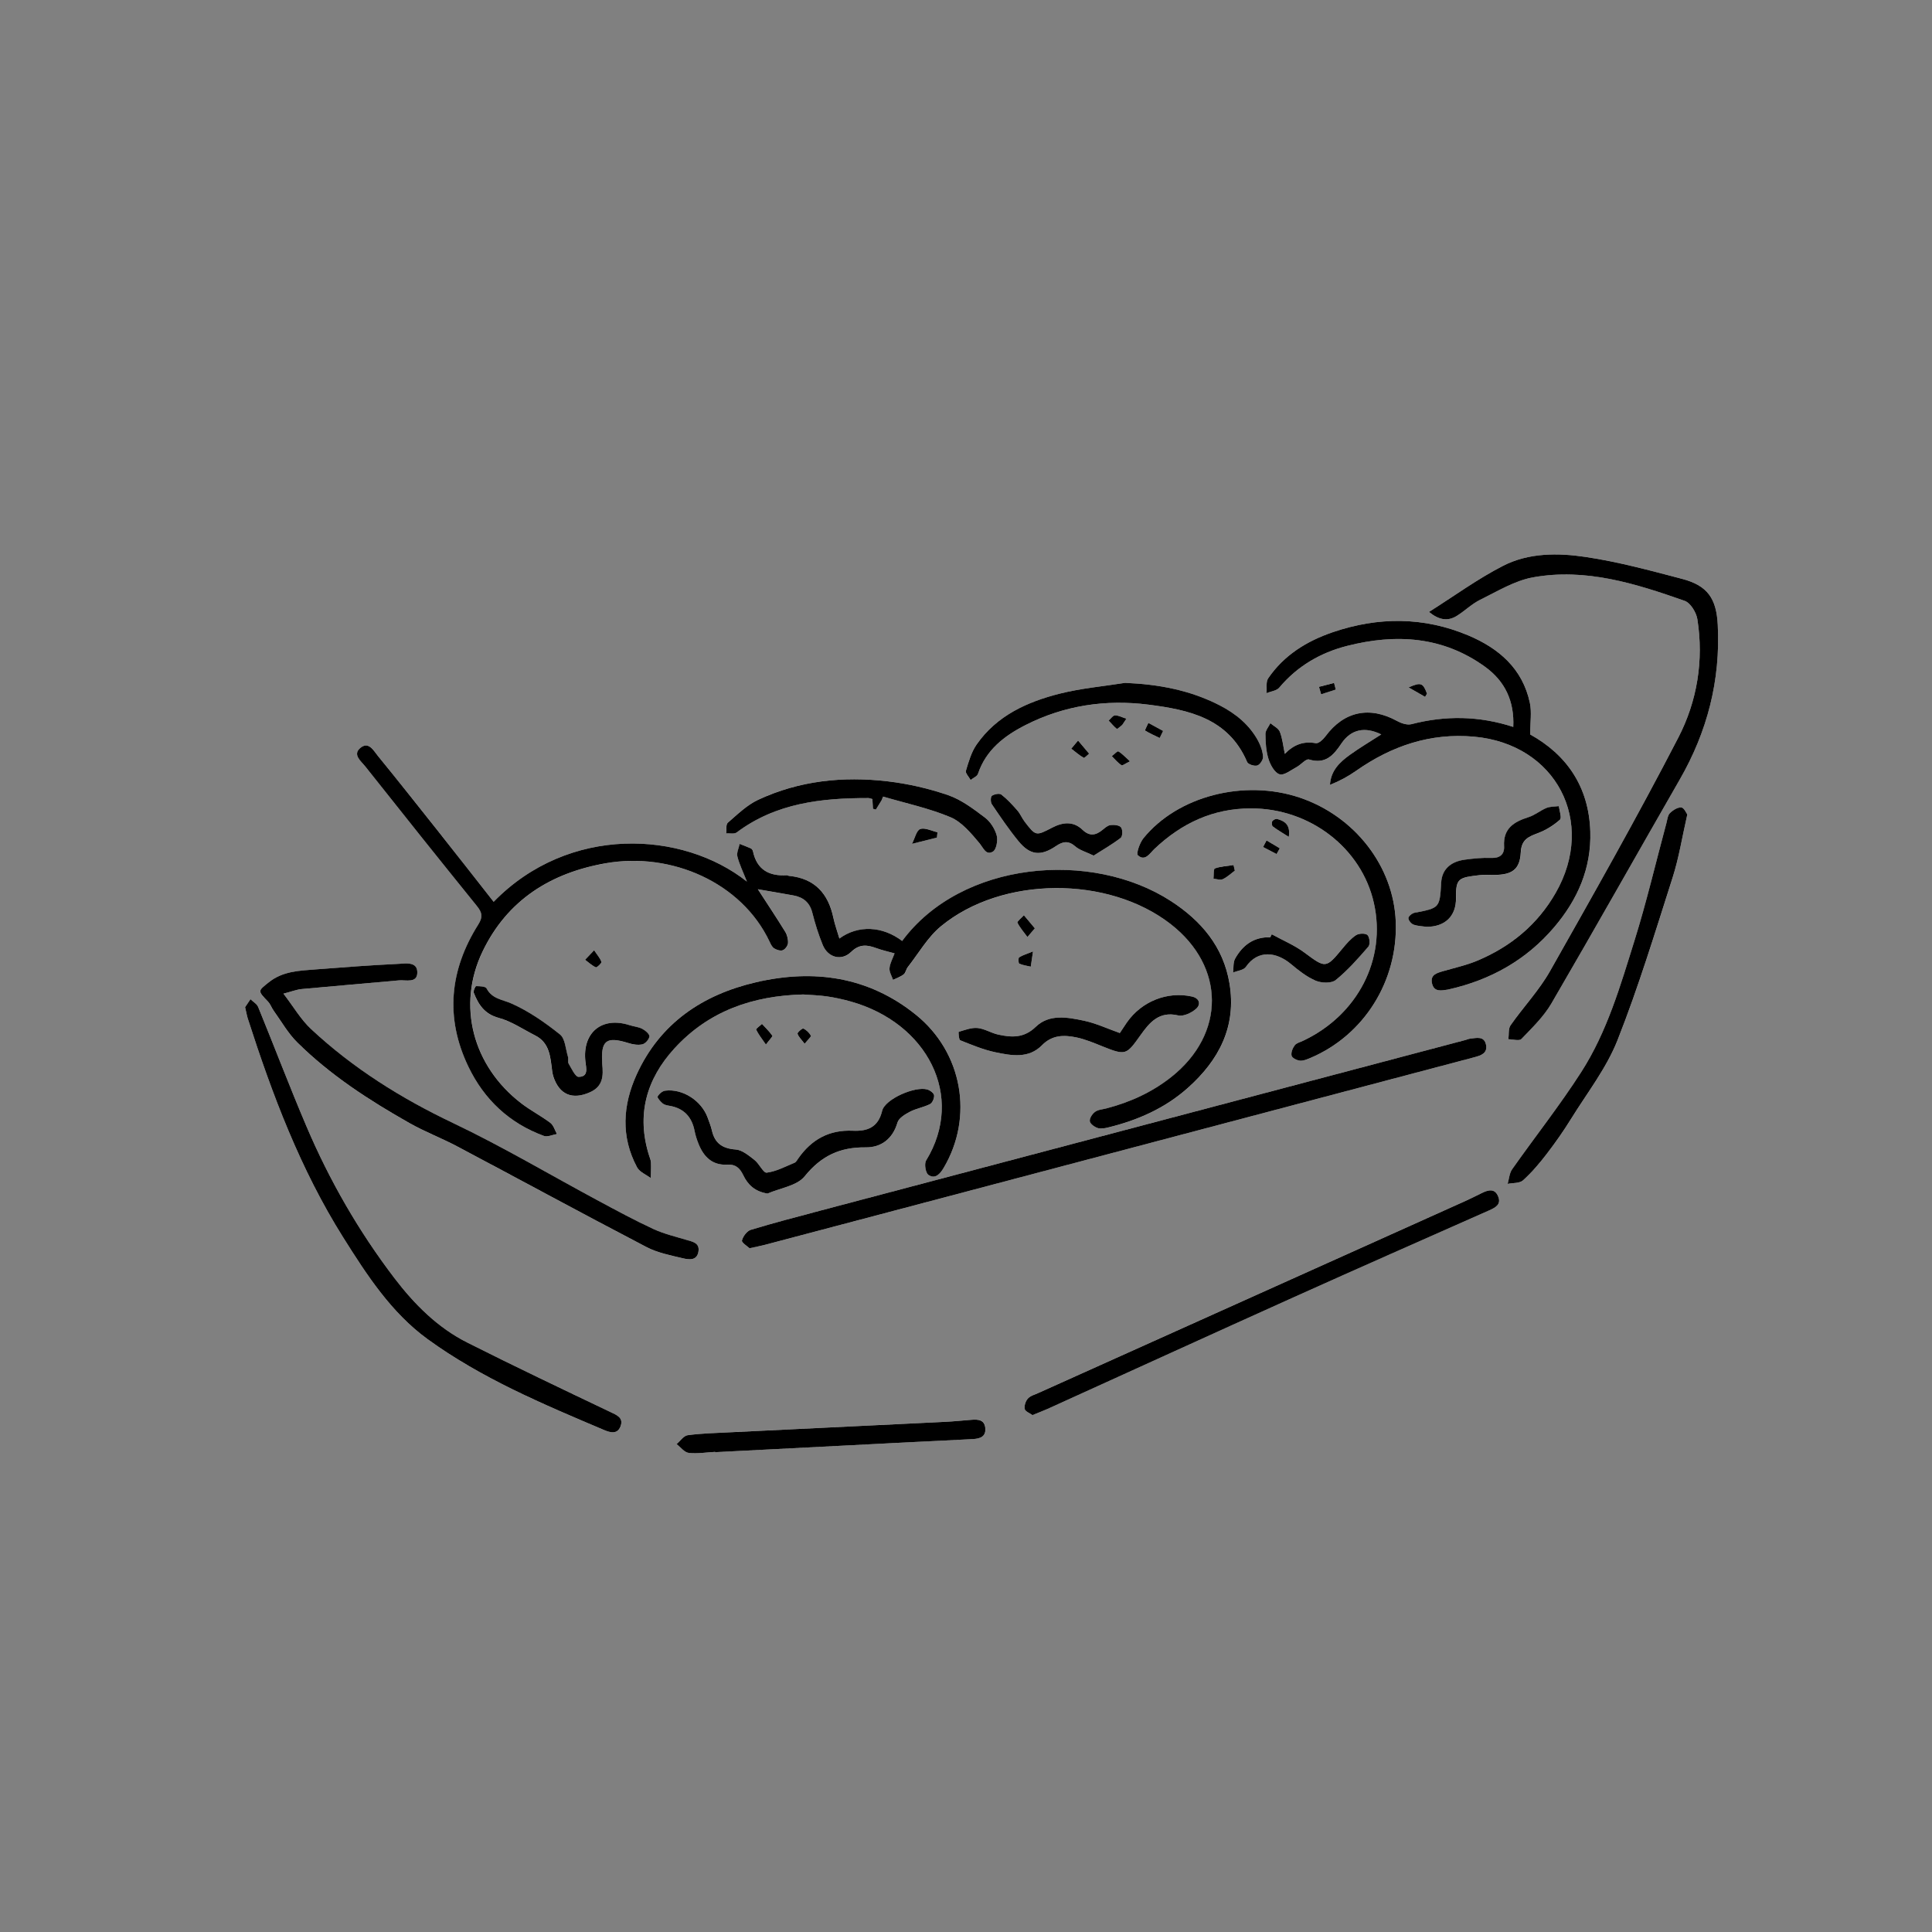 <?xml version="1.0" encoding="utf-8"?>
<!-- Generator: Adobe Illustrator 26.0.1, SVG Export Plug-In . SVG Version: 6.00 Build 0)  -->
<svg version="1.1" id="レイヤー_1" xmlns="http://www.w3.org/2000/svg" xmlns:xlink="http://www.w3.org/1999/xlink" x="0px"
	 y="0px" viewBox="0 0 800 800" style="enable-background:new 0 0 800 800;" xml:space="preserve">
<rect x="0" y="0" width="800" height="800" fill="#808080" stroke="none"/>
<style type="text/css">
	.st0{fill:#FFFFFF;}
</style>
<g>
	<path class="st0" d="M204.41,373.42c-7.93-10.09-15.81-20.2-23.77-30.25c-7.96-10.05-15.95-20.09-24.04-30.04
		c-1.86-2.28-3.93-6.37-7.44-3.34c-3.22,2.79,0.45,5.48,2.14,7.61c15.3,19.33,30.69,38.59,46.19,57.76c2.16,2.68,2.6,4.48,0.57,7.7
		c-11.87,18.83-13.82,38.62-4.05,58.9c6.54,13.58,16.96,23.37,31.24,28.61c1.5,0.55,3.59-0.49,5.41-0.79
		c-0.9-1.57-1.43-3.63-2.75-4.63c-3.84-2.9-8.2-5.12-12.01-8.05c-20.18-15.49-26.75-40.61-16.05-62.89
		c10.28-21.38,28.32-32.59,51.1-36.56c27.13-4.72,56.16,8,67.72,32.41c0.49,1.04,1.04,2.27,1.92,2.84c0.99,0.64,2.6,1.15,3.58,0.78
		c0.99-0.38,2.1-1.87,2.16-2.94c0.1-1.55-0.34-3.38-1.16-4.71c-3.64-5.91-7.5-11.69-11.33-17.6c4.75,0.82,9.74,1.67,14.72,2.56
		c4.13,0.74,6.78,2.92,7.86,7.23c1.12,4.5,2.54,8.97,4.29,13.26c2.14,5.24,7.76,6.79,11.77,2.89c3.43-3.34,6.59-2.97,10.4-1.57
		c2.42,0.89,4.96,1.44,7.58,2.18c-0.76,2.08-1.9,4.06-2.1,6.14c-0.15,1.55,0.93,3.21,1.46,4.83c1.49-0.73,3.13-1.26,4.4-2.27
		c0.83-0.66,0.99-2.1,1.7-3.01c4.48-5.72,8.22-12.36,13.71-16.89c25.28-20.88,69.33-21.01,95.16-0.92
		c22.67,17.64,22.76,45.49,0.2,63.35c-7.96,6.31-17,10.39-26.77,12.95c-1.61,0.42-3.48,0.51-4.73,1.43
		c-1.15,0.84-2.36,2.68-2.19,3.9c0.15,1.11,1.98,2.39,3.31,2.83c1.31,0.43,2.99,0.08,4.42-0.28c12.13-2.99,23.37-7.92,32.78-16.28
		c12.96-11.52,20.3-25.54,17.32-43.38c-2.53-15.13-11.67-25.88-24.15-33.99c-32.93-21.4-86.87-16.69-111.38,16.45
		c-8.13-6.16-18.2-6.72-25.99-1c-0.89-3-1.9-5.74-2.49-8.58c-2.12-10.06-7.72-16.32-18.33-17.36c-0.33-0.03-0.64-0.28-0.96-0.26
		c-7.31,0.43-12.38-2.28-14-9.9c-0.1-0.45-0.45-1.02-0.84-1.2c-1.53-0.7-3.12-1.27-4.69-1.89c-0.35,1.75-1.32,3.65-0.93,5.21
		c0.82,3.27,2.36,6.36,3.95,10.4C282.61,343.92,235.49,341.51,204.41,373.42z M633.62,304.13c0-5.16,0.68-9.27-0.12-13.07
		c-3-14.19-12.86-22.63-25.53-27.96c-18.43-7.75-37.25-7.73-56.08-1.32c-10.79,3.68-20.23,9.49-26.75,19.1
		c-1.02,1.5-0.49,4.06-0.68,6.13c1.79-0.74,4.18-0.98,5.28-2.29c7.47-8.9,17.02-14.45,28.05-17.26c20.22-5.15,39.72-4,57.23,8.7
		c8.2,5.95,12.11,14.23,11.6,24.84c-14.17-4.59-28.08-4.77-42.14-1.14c-1.77,0.46-4.21-0.34-5.93-1.29
		c-11.4-6.29-22-4.06-29.65,6.27c-0.97,1.31-2.89,3.11-4.04,2.9c-5.04-0.92-9.07,0.54-12.83,4.42c-0.72-3.42-0.99-6.45-2.07-9.16
		c-0.59-1.47-2.56-2.38-3.91-3.54c-0.73,1.49-2.06,2.99-2.05,4.47c0.03,3.47,0.24,7.08,1.27,10.36c0.77,2.46,2.57,5.7,4.6,6.33
		c1.88,0.58,4.74-1.76,7.07-3.01c1.8-0.96,3.85-3.51,5.1-3.13c6.86,2.1,10.2-1.81,13.45-6.65c3.91-5.83,9.7-7.09,16.47-3.72
		c-4.37,2.82-8.77,5.42-12.9,8.39c-4.21,3.02-8,6.51-8.34,12.49c3.96-1.56,7.54-3.51,10.85-5.83
		c14.68-10.28,30.74-15.74,48.83-14.12c33.93,3.05,50.7,35.14,33.8,64.66c-7.58,13.23-18.75,22.38-32.68,28.18
		c-4.42,1.84-9.18,2.87-13.81,4.22c-2.64,0.77-5.57,1.45-4.73,5.11c0.84,3.65,3.83,2.98,6.51,2.57c0.16-0.02,0.33-0.07,0.49-0.11
		c17.26-3.9,32.01-12.15,43.54-25.68c9.7-11.39,15.48-24.39,15-39.69C657.92,325.53,648.49,312.38,633.62,304.13z M591.71,253.39
		c3.93,3.2,7.58,4.05,11.43,1.68c3.39-2.09,6.31-5.03,9.85-6.77c7.08-3.47,14.17-7.85,21.73-9.23c21.86-3.98,42.56,2.57,62.88,9.72
		c2.4,0.84,4.8,4.77,5.24,7.58c2.72,17.12-0.11,34.01-7.88,49.03c-16.88,32.65-34.99,64.67-53.1,96.66
		c-4.53,8.01-11.05,14.88-16.37,22.48c-1,1.43-0.64,3.83-0.9,5.78c1.84,0.01,4.5,0.81,5.38-0.1c4.45-4.65,9.25-9.27,12.46-14.76
		c17.93-30.75,35.37-61.79,53.11-92.66c11.41-19.86,16.9-41.08,15.75-64.02c-0.55-10.98-4.19-16.33-14.82-19.11
		c-13.17-3.44-26.4-7.04-39.83-9.05c-11.48-1.71-23.63-1.78-34.26,3.67C611.85,239.7,602.19,246.77,591.71,253.39z M310.35,516.87
		c2.88-0.63,4.69-0.96,6.46-1.42c17.05-4.49,34.09-9.01,51.13-13.51c80.86-21.38,161.71-42.76,242.57-64.15
		c2.67-0.71,5.53-1.63,4.81-5.16c-0.76-3.74-3.91-2.82-6.52-2.54c-0.65,0.07-1.27,0.37-1.92,0.54
		c-88.89,23.51-177.79,47.01-266.68,70.53c-9.81,2.6-19.63,5.16-29.33,8.1c-1.6,0.48-3.24,2.71-3.65,4.42
		C307.01,514.54,309.5,516.05,310.35,516.87z M117.37,411.45c3.44-0.89,5.45-1.7,7.51-1.89c13.41-1.26,26.84-2.36,40.25-3.59
		c2.9-0.27,7.57,1.29,7.66-3.17c0.1-4.73-4.78-3.83-7.78-3.68c-11.45,0.55-22.89,1.41-34.33,2.3c-6.77,0.53-13.6,0.71-19.37,5.32
		c-4.6,3.68-4.71,3.44-0.35,8.01c1,1.05,1.49,2.58,2.36,3.78c3.19,4.43,5.94,9.34,9.77,13.13c13.7,13.54,29.77,23.95,46.45,33.39
		c6.35,3.59,13.24,6.2,19.7,9.62c26.16,13.86,52.17,28,78.41,41.7c4.62,2.41,10.01,3.46,15.15,4.68c2.42,0.58,5.74,1.09,6.39-2.73
		c0.63-3.67-2.36-4.13-4.98-4.91c-4.6-1.37-9.34-2.49-13.67-4.5c-7.69-3.56-15.16-7.6-22.63-11.61
		c-20.08-10.77-39.71-22.47-60.26-32.24c-21.55-10.25-41.4-22.66-58.8-38.88C124.6,422.21,121.57,416.93,117.37,411.45z
		 M101.49,417.05c0.48,2.07,0.7,3.38,1.1,4.64c10.15,31.58,21.79,62.53,39.57,90.77c9.78,15.54,19.87,31.12,34.91,42.06
		c22.35,16.24,47.75,26.91,73.05,37.62c2.49,1.06,5.53,1.93,6.83-1.48c1.37-3.6-1.51-4.67-4.25-5.99
		c-19.8-9.47-39.63-18.88-59.23-28.75c-12.26-6.18-21.82-15.77-30.08-26.6c-14.82-19.41-26.91-40.46-36.47-62.89
		c-6.97-16.35-13.28-32.99-20.01-49.45c-0.53-1.29-2.1-2.15-3.18-3.21C102.9,414.97,102.07,416.19,101.49,417.05z M332.59,411.79
		c3.17,0.24,6.52,0.3,9.8,0.78c3.28,0.47,6.55,1.19,9.75,2.08c31.78,8.84,47.68,39.24,31.35,65.88c-0.84,1.37-0.22,5.15,0.97,5.96
		c2.76,1.86,4.79-0.36,6.29-2.88c12.5-21.11,7.86-47.86-11.56-63.49c-19.6-15.76-42.18-18.94-66.04-13.42
		c-22.15,5.12-39.81,16.92-49.51,38.22c-5.76,12.63-6.64,25.75,0.18,38.44c1.05,1.94,3.75,3,5.68,4.46
		c0.03-2.15,0.15-4.31,0.06-6.45c-0.04-0.97-0.47-1.93-0.77-2.88c-5.32-16.85-1.15-31.63,10.45-44.33
		C293.44,418.61,311.76,412.3,332.59,411.79z M517.92,334.74c24.45-0.08,45.86,16.38,50.99,39.19c5.22,23.23-6.68,46.37-29.34,57.04
		c-1.2,0.57-2.75,0.92-3.45,1.88c-0.87,1.17-1.6,3.02-1.29,4.3c0.24,0.95,2.19,1.92,3.47,2.05c1.37,0.14,2.91-0.52,4.26-1.1
		c22.28-9.42,36.36-31.92,35.4-56.5c-0.89-22.9-16.95-43.64-39.75-51.32c-22.96-7.74-50.53-0.69-64.73,16.82
		c-1.53,1.89-3.08,6.35-2.29,7.06c2.94,2.67,4.91-0.81,6.81-2.6C489.2,340.92,502.25,334.75,517.92,334.74z M427.52,585.97
		c2.38-0.98,4.39-1.73,6.35-2.62c33.91-15.38,67.77-30.85,101.72-46.14c26.97-12.14,54.04-24.07,81.09-36.05
		c2.66-1.18,5.07-2.5,3.64-5.85c-1.45-3.4-4.14-2.58-6.73-1.31c-2.24,1.1-4.46,2.24-6.73,3.26
		c-58.96,26.52-117.94,53.02-176.9,79.54c-1.51,0.68-3.32,1.17-4.35,2.31c-0.94,1.05-1.57,3-1.29,4.32
		C424.54,584.46,426.39,585.13,427.52,585.97z M698.68,337.25c-0.38-0.49-1.33-2.8-2.46-2.89c-1.54-0.13-3.51,1.13-4.74,2.36
		c-0.94,0.94-1.08,2.74-1.46,4.18c-4.37,16.21-8.2,32.58-13.2,48.59c-5.85,18.72-11.36,37.78-22.06,54.44
		c-8.88,13.82-19.12,26.76-28.59,40.22c-1.16,1.65-1.28,4.03-1.88,6.08c2.18-0.45,4.99-0.2,6.4-1.48c3.66-3.33,6.9-7.17,9.93-11.11
		c3.54-4.61,6.89-9.41,9.95-14.36c6.64-10.71,14.63-20.94,19.2-32.5c8.72-22.07,15.64-44.87,22.87-67.51
		C695.2,355.21,696.51,346.76,698.68,337.25z M465.88,282.76c-8.99,1.43-18.14,2.22-26.93,4.44c-13.57,3.42-26.19,9.09-34.56,21.1
		c-2.19,3.15-3.32,7.13-4.44,10.88c-0.3,0.99,1.25,2.53,1.95,3.81c1.05-0.85,2.69-1.49,3.05-2.57c3.33-9.93,10.92-15.72,19.67-20.17
		c16.03-8.15,33.27-10.7,50.9-8.46c16.7,2.12,33.16,5.59,40.89,23.77c0.41,0.97,3,1.8,4.19,1.43c1.12-0.34,2.46-2.41,2.39-3.63
		c-0.14-2.23-0.95-4.56-2.02-6.55c-3.59-6.67-9.24-11.28-15.87-14.7C492.87,285.77,479.76,283.34,465.88,282.76z M317.81,494.23
		c5.26-2.29,12.21-3.21,15.42-7.16c6.85-8.45,14.58-12.08,25.25-11.97c6.32,0.07,11.18-3.44,13.17-10.28
		c0.54-1.86,3.17-3.43,5.18-4.48c2.61-1.36,5.69-1.82,8.31-3.17c0.98-0.5,1.8-2.45,1.67-3.63c-0.1-0.92-1.67-2.07-2.8-2.4
		c-5.04-1.49-17.54,3.93-18.71,8.83c-1.67,6.97-6.24,8.51-12.18,8.24c-9.71-0.44-17.02,3.6-22.49,11.39
		c-0.48,0.68-0.93,1.59-1.61,1.87c-3.78,1.57-7.55,3.6-11.5,4.1c-1.42,0.18-3.11-3.73-5.08-5.25c-2.35-1.81-5.06-4.13-7.76-4.33
		c-5.5-0.41-8.68-2.59-9.88-7.91c-0.4-1.77-1.1-3.48-1.72-5.2c-2.51-7.05-10.31-12.16-17.59-11.26c-1.19,0.15-2.56,1.35-3.16,2.44
		c-0.25,0.46,1.15,2.08,2.07,2.84c0.71,0.59,1.82,0.81,2.8,0.98c6,1.01,9.32,4.6,10.45,10.48c0.34,1.78,0.93,3.54,1.6,5.24
		c2.15,5.42,5.74,9.03,12,8.65c3.41-0.21,5.17,1.51,6.51,4.31C309.67,490.59,312.54,493.37,317.81,494.23z M296.14,601.19
		c0,0.04,0,0.08,0.01,0.12c27.1-1.39,54.2-2.78,81.3-4.16c8.48-0.43,16.96-0.8,25.44-1.27c2.85-0.16,5.51-0.91,5.13-4.61
		c-0.35-3.42-2.96-3.57-5.6-3.38c-3.65,0.26-7.3,0.67-10.95,0.85c-29.92,1.47-59.85,2.9-89.77,4.36
		c-5.65,0.28-11.33,0.41-16.92,1.18c-1.67,0.23-3.06,2.4-4.58,3.68c1.67,1.28,3.23,3.43,5.02,3.64
		C288.78,602.03,292.49,601.39,296.14,601.19z M365.03,331.42c0.21-0.53,0.42-1.06,0.63-1.58c9.34,2.75,18.97,4.79,27.89,8.53
		c4.67,1.96,8.48,6.58,11.91,10.64c1.75,2.08,2.77,5.34,5.7,3.59c1.43-0.85,2.11-4.69,1.53-6.73c-0.77-2.72-2.61-5.64-4.85-7.33
		c-4.73-3.56-9.67-7.37-15.16-9.26c-8.09-2.8-16.63-4.76-25.14-5.76c-18.44-2.17-36.6-0.27-53.61,7.65
		c-4.67,2.18-8.6,6.07-12.58,9.5c-0.86,0.74-0.48,2.91-0.66,4.42c1.47-0.11,3.36,0.34,4.35-0.41
		c16.23-12.18,35.06-14.23,54.45-14.23c0.62,0,1.25,0.29,1.74,0.41c0.09,1.49,0.16,2.76,0.23,4.03c0.4,0.11,0.8,0.22,1.2,0.33
		C363.46,333.96,364.25,332.69,365.03,331.42z M463.7,427.76c-5.16-1.82-9.89-4.06-14.87-5.11c-6.82-1.44-14.37-2.86-19.94,2.53
		c-4.91,4.75-10.01,4.44-15.6,3.21c-2.9-0.64-5.61-2.43-8.5-2.71c-2.55-0.25-5.25,0.83-7.81,1.58c-0.15,0.04,0.02,3.26,0.64,3.5
		c4.76,1.9,9.56,3.91,14.55,4.96c6.65,1.39,13.79,2.71,19.28-2.9c4.26-4.34,9.18-4.31,14.27-3.25c3.71,0.77,7.28,2.31,10.82,3.72
		c9.65,3.85,9.87,3.57,15.76-4.7c3.62-5.09,7.67-10.01,15.54-8.13c2.19,0.52,5.51-1.06,7.41-2.71c2.09-1.82,1.5-4.4-1.71-5.11
		c-10.2-2.25-20.82,2.01-26.9,10.7C465.69,424.69,464.8,426.09,463.7,427.76z M249.36,440.56c-0.63-9.78,1.63-11.53,10.82-8.64
		c1.84,0.58,4,0.95,5.8,0.52c1.23-0.29,2.82-2.1,2.88-3.3c0.05-1.02-1.69-2.46-2.96-3.12c-1.58-0.82-3.5-0.96-5.24-1.51
		c-11.44-3.68-19.62,3-18.29,14.99c0.31,2.77,1.41,6.38-2.81,6.42c-1.38,0.01-2.92-3.46-4.13-5.48c-0.46-0.76-0.02-2.01-0.3-2.94
		c-0.96-3.15-1.12-7.43-3.29-9.15c-6.15-4.91-12.8-9.54-19.94-12.75c-3.88-1.74-8.14-1.89-10.46-6.31
		c-0.46-0.88-2.84-0.95-4.33-0.94c-0.35,0-1.24,2.04-0.95,2.77c1.94,4.88,4.43,8.8,10.34,10.38c5.29,1.42,10.08,4.73,15.06,7.26
		c6,3.04,6.3,8.86,7.02,14.48c0.11,0.82,0.24,1.66,0.49,2.45c2.45,7.64,7.94,9.86,15.21,6.59
		C249.78,449.81,249.86,445.4,249.36,440.56z M590.75,383.77c7.4,0.01,12.28-4.24,12.18-12.01c-0.11-8.19,1.22-8.36,9.93-9.38
		c1.97-0.23,3.99-0.06,5.99-0.07c7.27-0.05,10.53-2.22,10.9-9.34c0.28-5.28,3.1-6.46,7.07-7.95c3.32-1.25,6.52-3.23,9.16-5.58
		c0.85-0.75-0.24-3.69-0.44-5.63c-1.72,0.23-3.58,0.12-5.14,0.76c-2.56,1.04-4.79,2.98-7.39,3.8c-6.06,1.91-10.61,4.62-10.17,12.06
		c0.19,3.28-1.62,4.99-5.32,4.84c-3.64-0.15-7.33,0.23-10.95,0.72c-6.11,0.83-9.47,4.23-9.77,9.45
		c-0.61,10.59-0.62,10.54-11.01,12.53c-1.02,0.19-2.52,1.41-2.56,2.21c-0.04,0.9,1.14,2.37,2.1,2.71
		C587.15,383.52,589.22,383.55,590.75,383.77z M526.61,386.87c-0.21,0.41-0.42,0.82-0.62,1.23c-6.77-0.22-11.42,3.26-14.54,8.82
		c-0.89,1.59-0.61,3.83-0.86,5.77c1.81-0.75,4.37-0.97,5.29-2.32c4.99-7.25,12.65-6.21,18.64-1.22c3.17,2.64,6.53,5.34,10.26,6.92
		c2.39,1.01,6.53,1.18,8.29-0.25c5-4.04,9.33-8.97,13.56-13.86c0.79-0.91,0.53-3.87-0.37-4.78c-0.81-0.82-3.56-0.74-4.73,0.03
		c-2.17,1.43-3.97,3.53-5.66,5.57c-6.85,8.31-6.98,8.15-15.68,1.69C536.06,391.41,531.16,389.37,526.61,386.87z M452.84,354.29
		c3.71-2.36,7.66-4.61,11.23-7.35c0.78-0.6,0.85-3.42,0.13-4.34c-0.73-0.93-2.89-1.13-4.35-0.96c-1.19,0.14-2.35,1.2-3.37,2.03
		c-2.83,2.31-5.38,2.66-8.28-0.11c-3.79-3.63-8.15-3.11-12.48-0.87c-6.81,3.53-6.82,3.57-11.46-2.49c-1.11-1.44-1.79-3.23-2.98-4.59
		c-2.05-2.35-4.19-4.69-6.64-6.59c-0.78-0.61-2.94-0.2-3.92,0.5c-0.58,0.42-0.61,2.65-0.03,3.49c3.52,5.2,7.06,10.43,11.03,15.29
		c4.8,5.88,9.21,6.33,15.56,2.02c2.84-1.93,5.15-2.32,8,0.17C447.05,352.04,449.59,352.71,452.84,354.29z M511.32,360.52
		c-0.18-0.77-0.36-1.54-0.54-2.32c-2.59,0.4-5.29,0.53-7.72,1.4c-0.62,0.22-0.41,2.78-0.59,4.26c1.3,0.1,2.82,0.66,3.86,0.19
		C508.15,363.21,509.67,361.73,511.32,360.52z M387.97,346.82c0.08-0.74,0.15-1.47,0.23-2.21c-2.42-0.54-5.14-2.01-7.14-1.33
		c-1.55,0.53-2.19,3.74-3.42,6.13C381.95,348.33,384.96,347.58,387.97,346.82z M428.51,384.4c-1.7-2.03-3.11-3.72-4.52-5.41
		c-0.95,1.05-2.91,2.59-2.67,3.07c1.03,2.15,2.69,3.99,4.13,5.94C426.26,387.05,427.07,386.1,428.51,384.4z M317.14,432.53
		c1.46-1.96,2.86-3.36,2.66-3.66c-1.22-1.77-2.81-3.28-4.27-4.88c-0.86,0.8-2.58,2.02-2.43,2.34
		C313.99,428.2,315.32,429.85,317.14,432.53z M446.4,306.65c-1.4,1.67-2.11,2.52-2.82,3.36c1.69,1.3,3.32,2.71,5.15,3.78
		c0.31,0.18,1.48-1.1,2.25-1.71C449.64,310.49,448.3,308.91,446.4,306.65z M533.65,346.54c0.79-4.98-1.63-6.58-4.86-7.44
		c-0.57-0.15-1.67,0.42-1.99,0.97c-0.3,0.52-0.18,1.83,0.23,2.14C528.94,343.65,531.02,344.86,533.65,346.54z M246.01,393.48
		c-1.71,1.8-2.73,2.87-3.74,3.94c1.46,1.09,2.84,2.39,4.46,3.13c0.4,0.18,2.47-1.72,2.31-2.22
		C248.58,396.84,247.4,395.57,246.01,393.48z M480.21,305.59c0.47-0.98,0.94-1.96,1.4-2.93c-2.04-1.1-4.07-2.21-6.11-3.31
		c-0.49,1.09-1.51,3.06-1.38,3.14C476.06,303.67,478.15,304.6,480.21,305.59z M467.89,315.24c-2.01-1.81-3.27-3.24-4.82-4.13
		c-0.39-0.22-1.76,1.28-2.69,1.99c1.3,1.28,2.49,2.74,3.98,3.74C464.79,317.13,466.1,316.09,467.89,315.24z M427.75,393.96
		c-2.44,0.99-4.22,1.51-5.75,2.46c-0.41,0.25-0.32,2.43,0.05,2.6c1.45,0.66,3.11,0.87,4.77,1.26
		C427.14,398.12,427.34,396.72,427.75,393.96z M528.6,353.65c0.44-0.8,0.89-1.6,1.33-2.4c-1.83-1.08-3.65-2.16-5.48-3.25
		c-0.48,0.91-0.96,1.82-1.44,2.72C524.87,351.7,526.73,352.68,528.6,353.65z M333.18,432.2c1.29-1.63,2.79-2.95,2.57-3.35
		c-0.66-1.22-1.85-2.38-3.11-2.94c-0.45-0.2-2.55,1.65-2.41,2.11C330.63,429.31,331.8,430.36,333.18,432.2z M590.1,288.55
		c0.26-0.44,0.53-0.88,0.79-1.33c-1.69-4.45-2.47-4.84-7.62-2.58C586.02,286.21,588.06,287.38,590.1,288.55z M553.13,285.54
		c-0.25-0.92-0.49-1.83-0.74-2.75c-2.08,0.54-4.16,1.08-6.24,1.62c0.3,1.03,0.6,2.06,0.89,3.08
		C549.07,286.84,551.1,286.19,553.13,285.54z M464.69,300.18c0.58-0.85,1.16-1.71,1.73-2.56c-1.56-0.51-3.11-1.38-4.67-1.4
		c-0.89-0.01-1.79,1.38-2.68,2.14c1.11,1.19,2.14,2.47,3.41,3.46C462.66,301.97,463.92,300.76,464.69,300.18z"/>
	<path d="M204.41,373.42c31.07-31.91,78.2-29.5,104.88-8.37c-1.59-4.04-3.13-7.13-3.95-10.4c-0.39-1.56,0.58-3.46,0.93-5.21
		c1.57,0.62,3.16,1.19,4.69,1.89c0.39,0.18,0.75,0.75,0.84,1.2c1.62,7.63,6.69,10.33,14,9.9c0.31-0.02,0.63,0.23,0.96,0.26
		c10.61,1.04,16.21,7.3,18.33,17.36c0.6,2.83,1.61,5.58,2.49,8.58c7.79-5.72,17.86-5.17,25.99,1
		c24.52-33.14,78.45-37.85,111.38-16.45c12.48,8.11,21.62,18.86,24.15,33.99c2.99,17.84-4.35,31.86-17.32,43.38
		c-9.41,8.36-20.65,13.3-32.78,16.28c-1.43,0.35-3.11,0.7-4.42,0.28c-1.34-0.43-3.16-1.72-3.31-2.83c-0.17-1.22,1.04-3.07,2.19-3.9
		c1.26-0.92,3.12-1.01,4.73-1.43c9.78-2.56,18.81-6.65,26.77-12.95c22.56-17.86,22.47-45.71-0.2-63.35
		c-25.83-20.1-69.88-19.97-95.16,0.92c-5.48,4.53-9.22,11.17-13.71,16.89c-0.71,0.9-0.86,2.35-1.7,3.01c-1.27,1-2.92,1.53-4.4,2.27
		c-0.53-1.61-1.61-3.28-1.46-4.83c0.2-2.07,1.34-4.06,2.1-6.14c-2.62-0.74-5.16-1.29-7.58-2.18c-3.81-1.4-6.97-1.77-10.4,1.57
		c-4.01,3.9-9.63,2.36-11.77-2.89c-1.75-4.29-3.16-8.76-4.29-13.26c-1.08-4.31-3.73-6.48-7.86-7.23c-4.98-0.9-9.97-1.74-14.72-2.56
		c3.83,5.91,7.69,11.69,11.33,17.6c0.82,1.33,1.26,3.16,1.16,4.71c-0.07,1.07-1.17,2.56-2.16,2.94c-0.98,0.37-2.58-0.14-3.58-0.78
		c-0.89-0.57-1.43-1.8-1.92-2.84c-11.56-24.41-40.59-37.13-67.72-32.41c-22.77,3.96-40.82,15.18-51.1,36.56
		c-10.71,22.28-4.13,47.4,16.05,62.89c3.82,2.93,8.17,5.16,12.01,8.05c1.33,1,1.86,3.06,2.75,4.63c-1.82,0.3-3.91,1.35-5.41,0.79
		c-14.28-5.24-24.7-15.03-31.24-28.61c-9.77-20.28-7.82-40.07,4.05-58.9c2.03-3.22,1.59-5.02-0.57-7.7
		c-15.5-19.17-30.89-38.43-46.19-57.76c-1.68-2.13-5.36-4.82-2.14-7.61c3.51-3.03,5.58,1.06,7.44,3.34
		c8.1,9.95,16.08,19.99,24.04,30.04C188.6,353.22,196.49,363.33,204.41,373.42z"/>
	<path d="M633.62,304.13c14.87,8.25,24.3,21.39,24.89,40.17c0.48,15.3-5.29,28.3-15,39.69c-11.53,13.53-26.28,21.78-43.54,25.68
		c-0.16,0.04-0.32,0.08-0.49,0.11c-2.68,0.41-5.67,1.08-6.51-2.57c-0.84-3.65,2.09-4.34,4.73-5.11c4.62-1.35,9.38-2.38,13.81-4.22
		c13.93-5.8,25.11-14.95,32.68-28.18c16.91-29.52,0.14-61.61-33.8-64.66c-18.1-1.63-34.15,3.83-48.83,14.12
		c-3.31,2.32-6.89,4.27-10.85,5.83c0.35-5.98,4.13-9.47,8.34-12.49c4.13-2.97,8.53-5.57,12.9-8.39c-6.77-3.36-12.56-2.1-16.47,3.72
		c-3.25,4.84-6.59,8.75-13.45,6.65c-1.25-0.38-3.3,2.16-5.1,3.13c-2.33,1.24-5.19,3.58-7.07,3.01c-2.04-0.62-3.83-3.87-4.6-6.33
		c-1.03-3.27-1.24-6.89-1.27-10.36c-0.01-1.48,1.33-2.98,2.05-4.47c1.35,1.16,3.32,2.08,3.91,3.54c1.08,2.71,1.35,5.74,2.07,9.16
		c3.75-3.88,7.79-5.34,12.83-4.42c1.15,0.21,3.07-1.58,4.04-2.9c7.65-10.33,18.25-12.56,29.65-6.27c1.72,0.95,4.16,1.75,5.93,1.29
		c14.06-3.64,27.97-3.46,42.14,1.14c0.51-10.61-3.4-18.89-11.6-24.84c-17.51-12.7-37.01-13.85-57.23-8.7
		c-11.03,2.81-20.58,8.36-28.05,17.26c-1.11,1.32-3.49,1.56-5.28,2.29c0.19-2.07-0.34-4.63,0.68-6.13
		c6.53-9.6,15.97-15.42,26.75-19.1c18.82-6.41,37.65-6.43,56.08,1.32c12.67,5.33,22.53,13.77,25.53,27.96
		C634.3,294.86,633.62,298.97,633.62,304.13z"/>
	<path d="M591.71,253.39c10.48-6.62,20.14-13.69,30.67-19.09c10.63-5.46,22.78-5.39,34.26-3.67c13.43,2,26.66,5.6,39.83,9.05
		c10.63,2.78,14.27,8.14,14.82,19.11c1.16,22.93-4.33,44.16-15.75,64.02c-17.74,30.87-35.18,61.9-53.11,92.66
		c-3.2,5.49-8,10.11-12.46,14.76c-0.87,0.91-3.54,0.11-5.38,0.1c0.27-1.95-0.1-4.34,0.9-5.78c5.32-7.6,11.84-14.47,16.37-22.48
		c18.1-32,36.22-64.02,53.1-96.66c7.77-15.02,10.59-31.91,7.88-49.03c-0.45-2.81-2.84-6.74-5.24-7.58
		c-20.32-7.15-41.02-13.7-62.88-9.72c-7.56,1.38-14.65,5.76-21.73,9.23c-3.54,1.73-6.46,4.68-9.85,6.77
		C599.29,257.44,595.64,256.59,591.71,253.39z"/>
	<path d="M310.35,516.87c-0.85-0.82-3.33-2.33-3.12-3.2c0.41-1.71,2.06-3.93,3.65-4.42c9.7-2.94,19.52-5.5,29.33-8.1
		c88.89-23.52,177.78-47.02,266.68-70.53c0.64-0.17,1.27-0.48,1.92-0.54c2.61-0.27,5.75-1.2,6.52,2.54
		c0.72,3.53-2.14,4.45-4.81,5.16c-80.85,21.39-161.71,42.77-242.57,64.15c-17.04,4.51-34.08,9.02-51.13,13.51
		C315.03,515.91,313.23,516.24,310.35,516.87z"/>
	<path d="M117.37,411.45c4.2,5.47,7.23,10.76,11.49,14.72c17.4,16.21,37.25,28.63,58.8,38.88c20.55,9.78,40.18,21.47,60.26,32.24
		c7.47,4.01,14.94,8.05,22.63,11.61c4.32,2,9.07,3.13,13.67,4.5c2.62,0.78,5.61,1.24,4.98,4.91c-0.65,3.81-3.97,3.3-6.39,2.73
		c-5.14-1.22-10.53-2.27-15.15-4.68c-26.24-13.7-52.26-27.84-78.41-41.7c-6.45-3.42-13.35-6.02-19.7-9.62
		c-16.68-9.44-32.75-19.84-46.45-33.39c-3.84-3.79-6.58-8.7-9.77-13.13c-0.87-1.2-1.35-2.73-2.36-3.78
		c-4.36-4.57-4.24-4.33,0.35-8.01c5.77-4.61,12.6-4.79,19.37-5.32c11.43-0.89,22.87-1.75,34.33-2.3c3.01-0.14,7.88-1.05,7.78,3.68
		c-0.09,4.46-4.76,2.9-7.66,3.17c-13.41,1.23-26.84,2.33-40.25,3.59C122.82,409.75,120.81,410.56,117.37,411.45z"/>
	<path d="M101.49,417.05c0.58-0.86,1.4-2.07,2.23-3.29c1.08,1.06,2.65,1.92,3.18,3.21c6.73,16.46,13.04,33.09,20.01,49.45
		c9.56,22.43,21.65,43.48,36.47,62.89c8.26,10.82,17.83,20.42,30.08,26.6c19.6,9.88,39.43,19.29,59.23,28.75
		c2.75,1.31,5.62,2.38,4.25,5.99c-1.3,3.42-4.34,2.54-6.83,1.48c-25.29-10.71-50.7-21.38-73.05-37.62
		c-15.04-10.94-25.13-26.52-34.91-42.06c-17.77-28.24-29.42-59.19-39.57-90.77C102.19,420.43,101.98,419.11,101.49,417.05z"/>
	<path d="M332.59,411.79c-20.84,0.51-39.16,6.82-53.36,22.38c-11.6,12.7-15.77,27.48-10.45,44.33c0.3,0.95,0.73,1.91,0.77,2.88
		c0.09,2.15-0.03,4.3-0.06,6.45c-1.94-1.47-4.64-2.52-5.68-4.46c-6.82-12.7-5.94-25.81-0.18-38.44c9.71-21.3,27.36-33.1,49.51-38.22
		c23.87-5.52,46.45-2.34,66.04,13.42c19.42,15.62,24.07,42.38,11.56,63.49c-1.5,2.53-3.53,4.75-6.29,2.88
		c-1.19-0.8-1.81-4.58-0.97-5.96c16.33-26.65,0.43-57.05-31.35-65.88c-3.2-0.89-6.47-1.61-9.75-2.08
		C339.11,412.1,335.77,412.03,332.59,411.79z"/>
	<path d="M517.92,334.74c-15.67,0.01-28.72,6.18-39.93,16.82c-1.89,1.8-3.86,5.27-6.81,2.6c-0.78-0.71,0.76-5.17,2.29-7.06
		c14.2-17.51,41.78-24.56,64.73-16.82c22.8,7.69,38.86,28.42,39.75,51.32c0.96,24.58-13.12,47.08-35.4,56.5
		c-1.36,0.57-2.89,1.24-4.26,1.1c-1.28-0.13-3.24-1.1-3.47-2.05c-0.32-1.28,0.42-3.13,1.29-4.3c0.71-0.96,2.25-1.31,3.45-1.88
		c22.66-10.68,34.56-33.81,29.34-57.04C563.78,351.12,542.37,334.66,517.92,334.74z"/>
	<path d="M427.52,585.97c-1.13-0.84-2.99-1.51-3.2-2.53c-0.28-1.33,0.35-3.27,1.29-4.32c1.03-1.15,2.84-1.63,4.35-2.31
		c58.97-26.52,117.94-53.02,176.9-79.54c2.27-1.02,4.49-2.17,6.73-3.26c2.59-1.26,5.28-2.09,6.73,1.31
		c1.43,3.35-0.98,4.67-3.64,5.85c-27.05,11.98-54.12,23.91-81.09,36.05c-33.95,15.28-67.81,30.76-101.72,46.14
		C431.92,584.23,429.9,584.99,427.52,585.97z"/>
	<path d="M698.68,337.25c-2.17,9.51-3.48,17.96-6.05,26.01c-7.23,22.64-14.15,45.44-22.87,67.51c-4.57,11.56-12.56,21.79-19.2,32.5
		c-3.06,4.95-6.41,9.74-9.95,14.36c-3.02,3.94-6.27,7.78-9.93,11.11c-1.41,1.29-4.23,1.04-6.4,1.48c0.6-2.04,0.71-4.43,1.88-6.08
		c9.47-13.45,19.71-26.39,28.59-40.22c10.71-16.66,16.21-35.72,22.06-54.44c5-16.01,8.83-32.38,13.2-48.59
		c0.39-1.44,0.52-3.24,1.46-4.18c1.23-1.23,3.2-2.49,4.74-2.36C697.35,334.46,698.3,336.76,698.68,337.25z"/>
	<path d="M465.88,282.76c13.87,0.58,26.98,3.01,39.23,9.34c6.62,3.42,12.27,8.03,15.87,14.7c1.07,1.99,1.88,4.33,2.02,6.55
		c0.08,1.22-1.27,3.29-2.39,3.63c-1.19,0.37-3.78-0.46-4.19-1.43c-7.73-18.17-24.19-21.64-40.89-23.77
		c-17.63-2.24-34.87,0.3-50.9,8.46c-8.75,4.45-16.34,10.25-19.67,20.17c-0.36,1.08-2.01,1.72-3.05,2.57
		c-0.7-1.29-2.24-2.82-1.95-3.81c1.12-3.75,2.25-7.73,4.44-10.88c8.36-12.01,20.99-17.69,34.56-21.1
		C447.75,284.98,456.9,284.19,465.88,282.76z"/>
	<path d="M317.81,494.23c-5.27-0.86-8.15-3.65-10.07-7.67c-1.34-2.8-3.1-4.52-6.51-4.31c-6.26,0.38-9.85-3.23-12-8.65
		c-0.67-1.69-1.26-3.45-1.6-5.24c-1.13-5.88-4.45-9.47-10.45-10.48c-0.97-0.16-2.08-0.38-2.8-0.98c-0.92-0.77-2.32-2.38-2.07-2.84
		c0.59-1.09,1.97-2.3,3.16-2.44c7.28-0.9,15.08,4.21,17.59,11.26c0.61,1.72,1.32,3.43,1.72,5.2c1.2,5.33,4.38,7.51,9.88,7.91
		c2.7,0.2,5.41,2.51,7.76,4.33c1.97,1.52,3.66,5.43,5.08,5.25c3.95-0.5,7.72-2.54,11.5-4.1c0.68-0.28,1.13-1.2,1.61-1.87
		c5.48-7.79,12.78-11.83,22.49-11.39c5.94,0.27,10.52-1.27,12.18-8.24c1.17-4.89,13.67-10.32,18.71-8.83c1.13,0.33,2.7,1.48,2.8,2.4
		c0.13,1.18-0.69,3.13-1.67,3.63c-2.62,1.34-5.7,1.81-8.31,3.17c-2.01,1.05-4.64,2.62-5.18,4.48c-1.99,6.84-6.85,10.35-13.17,10.28
		c-10.66-0.12-18.4,3.51-25.25,11.97C330.03,491.02,323.07,491.94,317.81,494.23z"/>
	<path d="M296.14,601.19c-3.66,0.2-7.36,0.84-10.95,0.42c-1.79-0.21-3.36-2.37-5.02-3.64c1.52-1.28,2.92-3.45,4.58-3.68
		c5.59-0.77,11.27-0.9,16.92-1.18c29.92-1.47,59.85-2.89,89.77-4.36c3.66-0.18,7.3-0.58,10.95-0.85c2.65-0.19,5.25-0.04,5.6,3.38
		c0.38,3.7-2.28,4.45-5.13,4.61c-8.48,0.48-16.96,0.84-25.44,1.27c-27.1,1.38-54.2,2.77-81.3,4.16
		C296.15,601.27,296.14,601.23,296.14,601.19z"/>
	<path d="M365.03,331.42c-0.79,1.27-1.58,2.54-2.36,3.81c-0.4-0.11-0.8-0.22-1.2-0.33c-0.07-1.27-0.15-2.54-0.23-4.03
		c-0.49-0.12-1.12-0.41-1.74-0.41c-19.38-0.01-38.21,2.05-54.45,14.23c-0.99,0.75-2.88,0.3-4.35,0.41c0.19-1.51-0.19-3.68,0.66-4.42
		c3.98-3.44,7.91-7.32,12.58-9.5c17.01-7.93,35.17-9.82,53.61-7.65c8.51,1,17.05,2.96,25.14,5.76c5.48,1.9,10.43,5.7,15.16,9.26
		c2.24,1.69,4.08,4.61,4.85,7.33c0.58,2.04-0.11,5.88-1.53,6.73c-2.94,1.75-3.95-1.51-5.7-3.59c-3.43-4.06-7.24-8.68-11.91-10.64
		c-8.92-3.74-18.55-5.78-27.89-8.53C365.46,330.36,365.24,330.89,365.03,331.42z"/>
	<path d="M463.7,427.76c1.11-1.66,1.99-3.06,2.94-4.42c6.08-8.69,16.71-12.95,26.9-10.7c3.21,0.71,3.8,3.29,1.71,5.11
		c-1.9,1.66-5.23,3.24-7.41,2.71c-7.88-1.89-11.92,3.03-15.54,8.13c-5.89,8.27-6.11,8.56-15.76,4.7c-3.54-1.42-7.12-2.95-10.82-3.72
		c-5.1-1.06-10.02-1.09-14.27,3.25c-5.5,5.61-12.63,4.29-19.28,2.9c-4.99-1.05-9.79-3.06-14.55-4.96c-0.62-0.25-0.79-3.46-0.64-3.5
		c2.56-0.75,5.26-1.82,7.81-1.58c2.89,0.28,5.6,2.07,8.5,2.71c5.59,1.23,10.69,1.54,15.6-3.21c5.57-5.39,13.12-3.97,19.94-2.53
		C453.8,423.7,458.53,425.93,463.7,427.76z"/>
	<path d="M249.37,440.56c0.49,4.84,0.42,9.25-5.06,11.71c-7.27,3.27-12.76,1.05-15.21-6.59c-0.25-0.79-0.39-1.62-0.49-2.45
		c-0.72-5.62-1.02-11.45-7.02-14.48c-4.99-2.52-9.77-5.84-15.06-7.26c-5.91-1.59-8.4-5.5-10.34-10.38c-0.29-0.73,0.6-2.77,0.95-2.77
		c1.49,0,3.87,0.06,4.33,0.94c2.32,4.42,6.58,4.57,10.46,6.31c7.14,3.2,13.79,7.84,19.94,12.75c2.16,1.73,2.33,6,3.29,9.15
		c0.28,0.93-0.16,2.18,0.3,2.94c1.21,2.03,2.75,5.49,4.13,5.48c4.22-0.03,3.12-3.64,2.81-6.42c-1.33-11.99,6.85-18.68,18.29-14.99
		c1.73,0.56,3.66,0.69,5.24,1.51c1.26,0.66,3,2.1,2.96,3.12c-0.06,1.2-1.65,3.01-2.88,3.3c-1.8,0.43-3.97,0.06-5.8-0.52
		C250.99,429.03,248.73,430.78,249.37,440.56z"/>
	<path d="M590.75,383.77c-1.53-0.22-3.6-0.25-5.45-0.9c-0.96-0.34-2.14-1.81-2.1-2.71c0.04-0.8,1.54-2.01,2.56-2.21
		c10.39-1.99,10.4-1.94,11.01-12.53c0.3-5.22,3.67-8.62,9.77-9.45c3.62-0.49,7.31-0.87,10.95-0.72c3.69,0.15,5.51-1.56,5.32-4.84
		c-0.43-7.44,4.12-10.14,10.17-12.06c2.6-0.82,4.84-2.76,7.39-3.8c1.56-0.63,3.42-0.53,5.14-0.76c0.2,1.94,1.29,4.88,0.44,5.63
		c-2.64,2.35-5.84,4.33-9.16,5.58c-3.97,1.49-6.79,2.67-7.07,7.95c-0.37,7.12-3.62,9.28-10.9,9.34c-2,0.01-4.02-0.16-5.99,0.07
		c-8.71,1.02-10.04,1.19-9.93,9.38C603.03,379.54,598.15,383.78,590.75,383.77z"/>
	<path d="M526.61,386.87c4.55,2.5,9.45,4.54,13.58,7.61c8.7,6.46,8.83,6.62,15.68-1.69c1.68-2.04,3.48-4.14,5.66-5.57
		c1.17-0.77,3.92-0.85,4.73-0.03c0.9,0.91,1.16,3.86,0.37,4.78c-4.23,4.89-8.56,9.82-13.56,13.86c-1.76,1.42-5.9,1.26-8.29,0.25
		c-3.73-1.59-7.09-4.28-10.26-6.92c-5.99-5-13.65-6.03-18.64,1.22c-0.93,1.35-3.49,1.58-5.29,2.32c0.25-1.94-0.03-4.18,0.86-5.77
		c3.12-5.57,7.77-9.04,14.54-8.82C526.19,387.69,526.4,387.28,526.61,386.87z"/>
	<path d="M452.84,354.29c-3.26-1.58-5.79-2.25-7.56-3.8c-2.85-2.49-5.17-2.1-8-0.17c-6.34,4.31-10.76,3.85-15.56-2.02
		c-3.97-4.86-7.51-10.08-11.03-15.29c-0.57-0.84-0.55-3.08,0.03-3.49c0.99-0.7,3.14-1.11,3.92-0.5c2.45,1.9,4.58,4.24,6.64,6.59
		c1.19,1.36,1.87,3.14,2.98,4.59c4.64,6.06,4.66,6.02,11.46,2.49c4.32-2.24,8.68-2.76,12.48,0.87c2.9,2.78,5.45,2.42,8.28,0.11
		c1.02-0.83,2.18-1.89,3.37-2.03c1.45-0.17,3.62,0.03,4.35,0.96c0.72,0.92,0.66,3.74-0.13,4.34
		C460.5,349.68,456.55,351.93,452.84,354.29z"/>
	<path d="M511.32,360.52c-1.65,1.21-3.17,2.69-4.99,3.53c-1.04,0.48-2.56-0.09-3.86-0.19c0.17-1.48-0.04-4.04,0.59-4.26
		c2.43-0.87,5.12-1,7.72-1.4C510.96,358.98,511.14,359.75,511.32,360.52z"/>
	<path d="M387.97,346.82c-3.01,0.75-6.01,1.51-10.34,2.6c1.24-2.39,1.87-5.6,3.42-6.13c2-0.68,4.73,0.79,7.14,1.33
		C388.12,345.35,388.04,346.09,387.97,346.82z"/>
	<path d="M428.51,384.4c-1.44,1.69-2.26,2.65-3.07,3.6c-1.43-1.95-3.09-3.8-4.13-5.94c-0.23-0.48,1.72-2.02,2.67-3.07
		C425.4,380.68,426.82,382.37,428.51,384.4z"/>
	<path d="M317.14,432.53c-1.83-2.67-3.16-4.33-4.04-6.2c-0.15-0.32,1.57-1.54,2.43-2.34c1.46,1.6,3.05,3.11,4.27,4.88
		C320,429.17,318.6,430.57,317.14,432.53z"/>
	<path d="M446.4,306.65c1.9,2.26,3.24,3.84,4.58,5.43c-0.77,0.61-1.94,1.89-2.25,1.71c-1.83-1.07-3.45-2.48-5.15-3.78
		C444.29,309.17,445,308.32,446.4,306.65z"/>
	<path d="M533.65,346.54c-2.63-1.68-4.71-2.89-6.61-4.32c-0.42-0.32-0.54-1.62-0.23-2.14c0.32-0.55,1.42-1.12,1.99-0.97
		C532.02,339.96,534.44,341.56,533.65,346.54z"/>
	<path d="M246.01,393.48c1.39,2.09,2.57,3.36,3.03,4.85c0.15,0.49-1.92,2.4-2.31,2.22c-1.62-0.74-3-2.04-4.46-3.13
		C243.29,396.35,244.3,395.28,246.01,393.48z"/>
	<path d="M480.21,305.59c-2.05-0.99-4.15-1.92-6.08-3.1c-0.13-0.08,0.89-2.05,1.38-3.14c2.04,1.1,4.07,2.21,6.11,3.31
		C481.14,303.64,480.68,304.62,480.21,305.59z"/>
	<path d="M467.89,315.24c-1.79,0.85-3.1,1.89-3.53,1.61c-1.49-1-2.68-2.46-3.98-3.74c0.92-0.71,2.3-2.21,2.69-1.99
		C464.62,312,465.87,313.43,467.89,315.24z"/>
	<path d="M427.75,393.96c-0.41,2.76-0.61,4.16-0.93,6.32c-1.67-0.4-3.32-0.6-4.77-1.26c-0.37-0.17-0.45-2.35-0.05-2.6
		C423.52,395.47,425.31,394.95,427.75,393.96z"/>
	<path d="M528.6,353.65c-1.86-0.97-3.73-1.95-5.59-2.92c0.48-0.91,0.96-1.82,1.44-2.72c1.83,1.08,3.65,2.16,5.48,3.25
		C529.48,352.05,529.04,352.85,528.6,353.65z"/>
	<path d="M333.18,432.2c-1.38-1.84-2.55-2.89-2.94-4.18c-0.14-0.46,1.96-2.31,2.41-2.11c1.26,0.56,2.44,1.72,3.11,2.94
		C335.97,429.25,334.47,430.57,333.18,432.2z"/>
	<path d="M590.1,288.55c-2.04-1.17-4.08-2.33-6.83-3.91c5.15-2.26,5.94-1.87,7.62,2.58C590.63,287.66,590.36,288.11,590.1,288.55z"
		/>
	<path d="M553.13,285.54c-2.03,0.65-4.06,1.3-6.08,1.95c-0.3-1.03-0.6-2.06-0.89-3.08c2.08-0.54,4.16-1.08,6.24-1.62
		C552.64,283.71,552.88,284.62,553.13,285.54z"/>
	<path d="M464.69,300.18c-0.77,0.58-2.03,1.79-2.22,1.64c-1.26-0.99-2.3-2.28-3.41-3.46c0.9-0.76,1.8-2.15,2.68-2.14
		c1.56,0.02,3.11,0.89,4.67,1.4C465.84,298.47,465.26,299.33,464.69,300.18z"/>
</g>
</svg>
